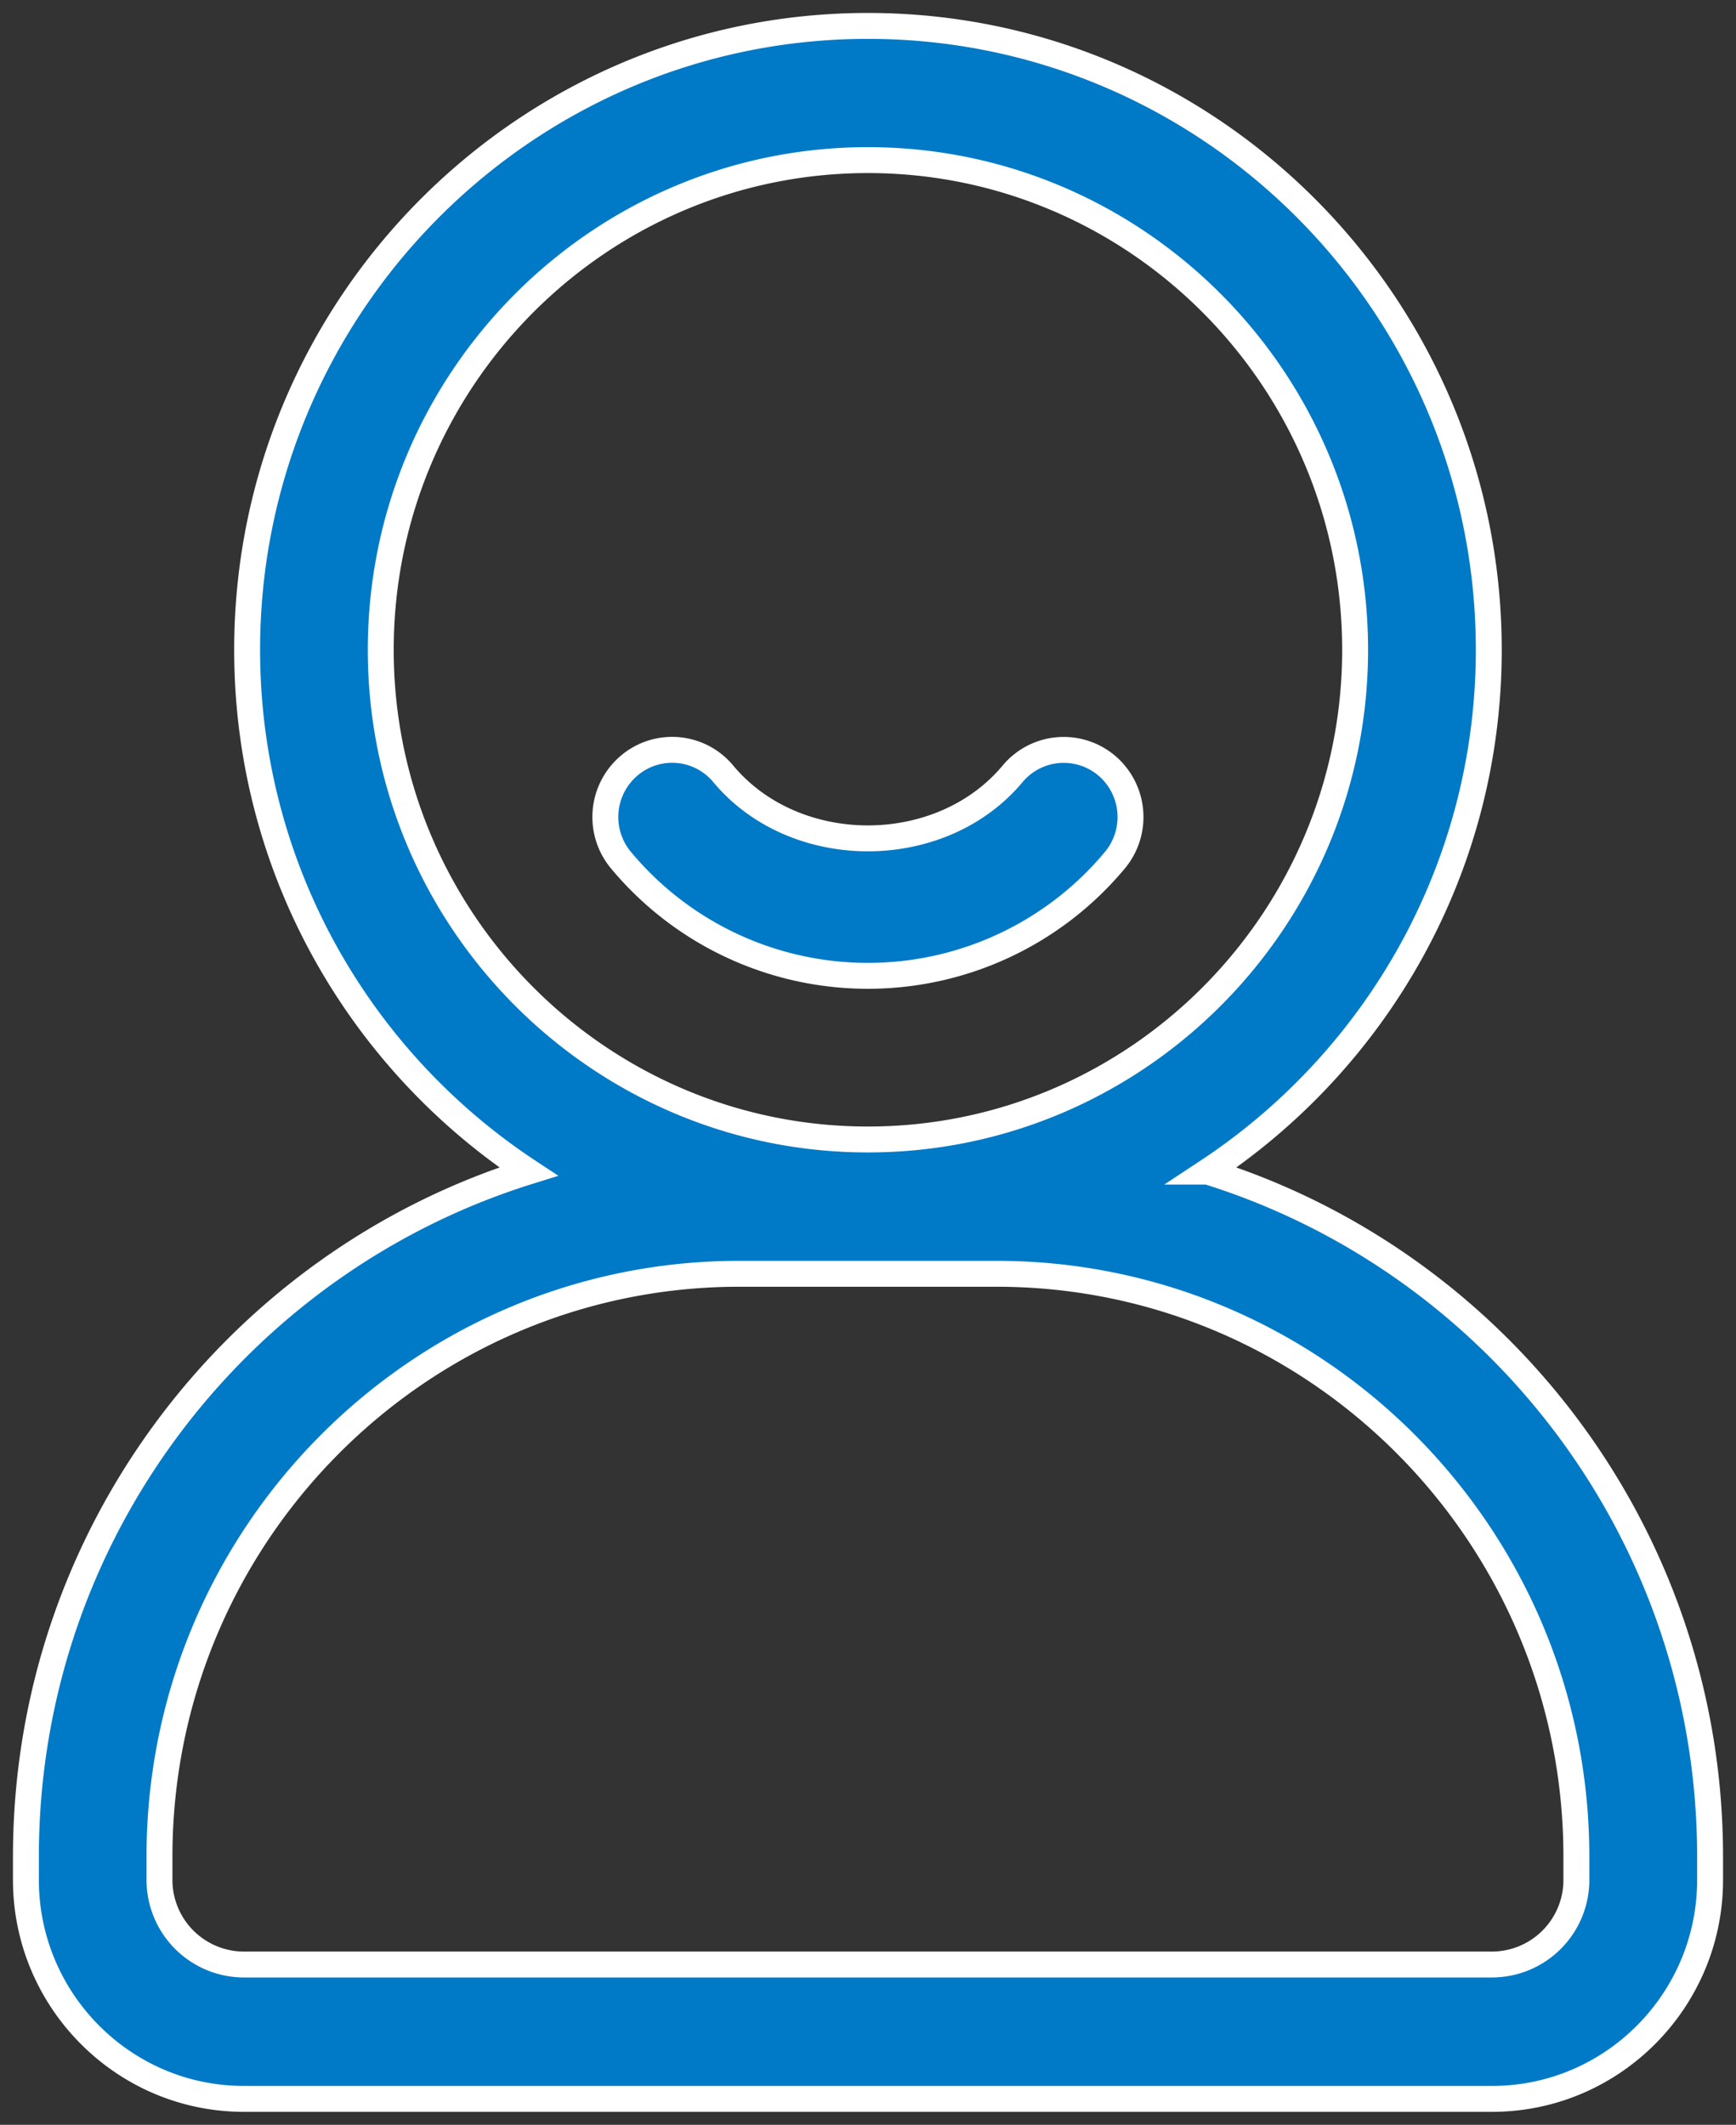 <?xml version="1.0" encoding="UTF-8"?> <svg xmlns="http://www.w3.org/2000/svg" width="67" height="82" viewBox="0 0 67 82"><rect x="0" y="0" width="67" height="82" fill="#333333" stroke="none"/><g fill="#007AC7" fill-rule="nonzero" stroke="#FFF"><path d="M46.602 45.213c6.528-4.308 10.857-11.717 10.857-20.134C57.456 11.802 46.708 1 33.497 1 20.287 1 9.538 11.802 9.538 25.079c0 8.417 4.326 15.829 10.857 20.134C9.175 48.712 1 59.238 1 71.65v.898C1 77.207 4.774 81 9.412 81h48.176C62.223 81 66 77.21 66 72.549v-.898c-.003-12.413-8.177-22.942-19.398-26.438zM14.695 25.079c0-10.422 8.435-18.9 18.802-18.9 10.368 0 18.803 8.478 18.803 18.9 0 10.422-8.435 18.896-18.803 18.896-10.367 0-18.802-8.477-18.802-18.896zM60.84 72.546a3.265 3.265 0 0 1-3.256 3.269H9.41a3.265 3.265 0 0 1-3.255-3.27v-.897c0-12.405 10.038-22.49 22.378-22.49h9.927c12.343 0 22.379 10.088 22.379 22.49v.898h.003z"></path><path d="M43.029 33.196a2.602 2.602 0 0 0-.315-3.648 2.57 2.57 0 0 0-3.634.316c-2.774 3.32-8.395 3.32-11.166 0a2.563 2.563 0 0 0-3.633-.316 2.6 2.6 0 0 0-.315 3.648 12.39 12.39 0 0 0 9.531 4.463 12.4 12.4 0 0 0 9.532-4.463z"></path></g></svg> 